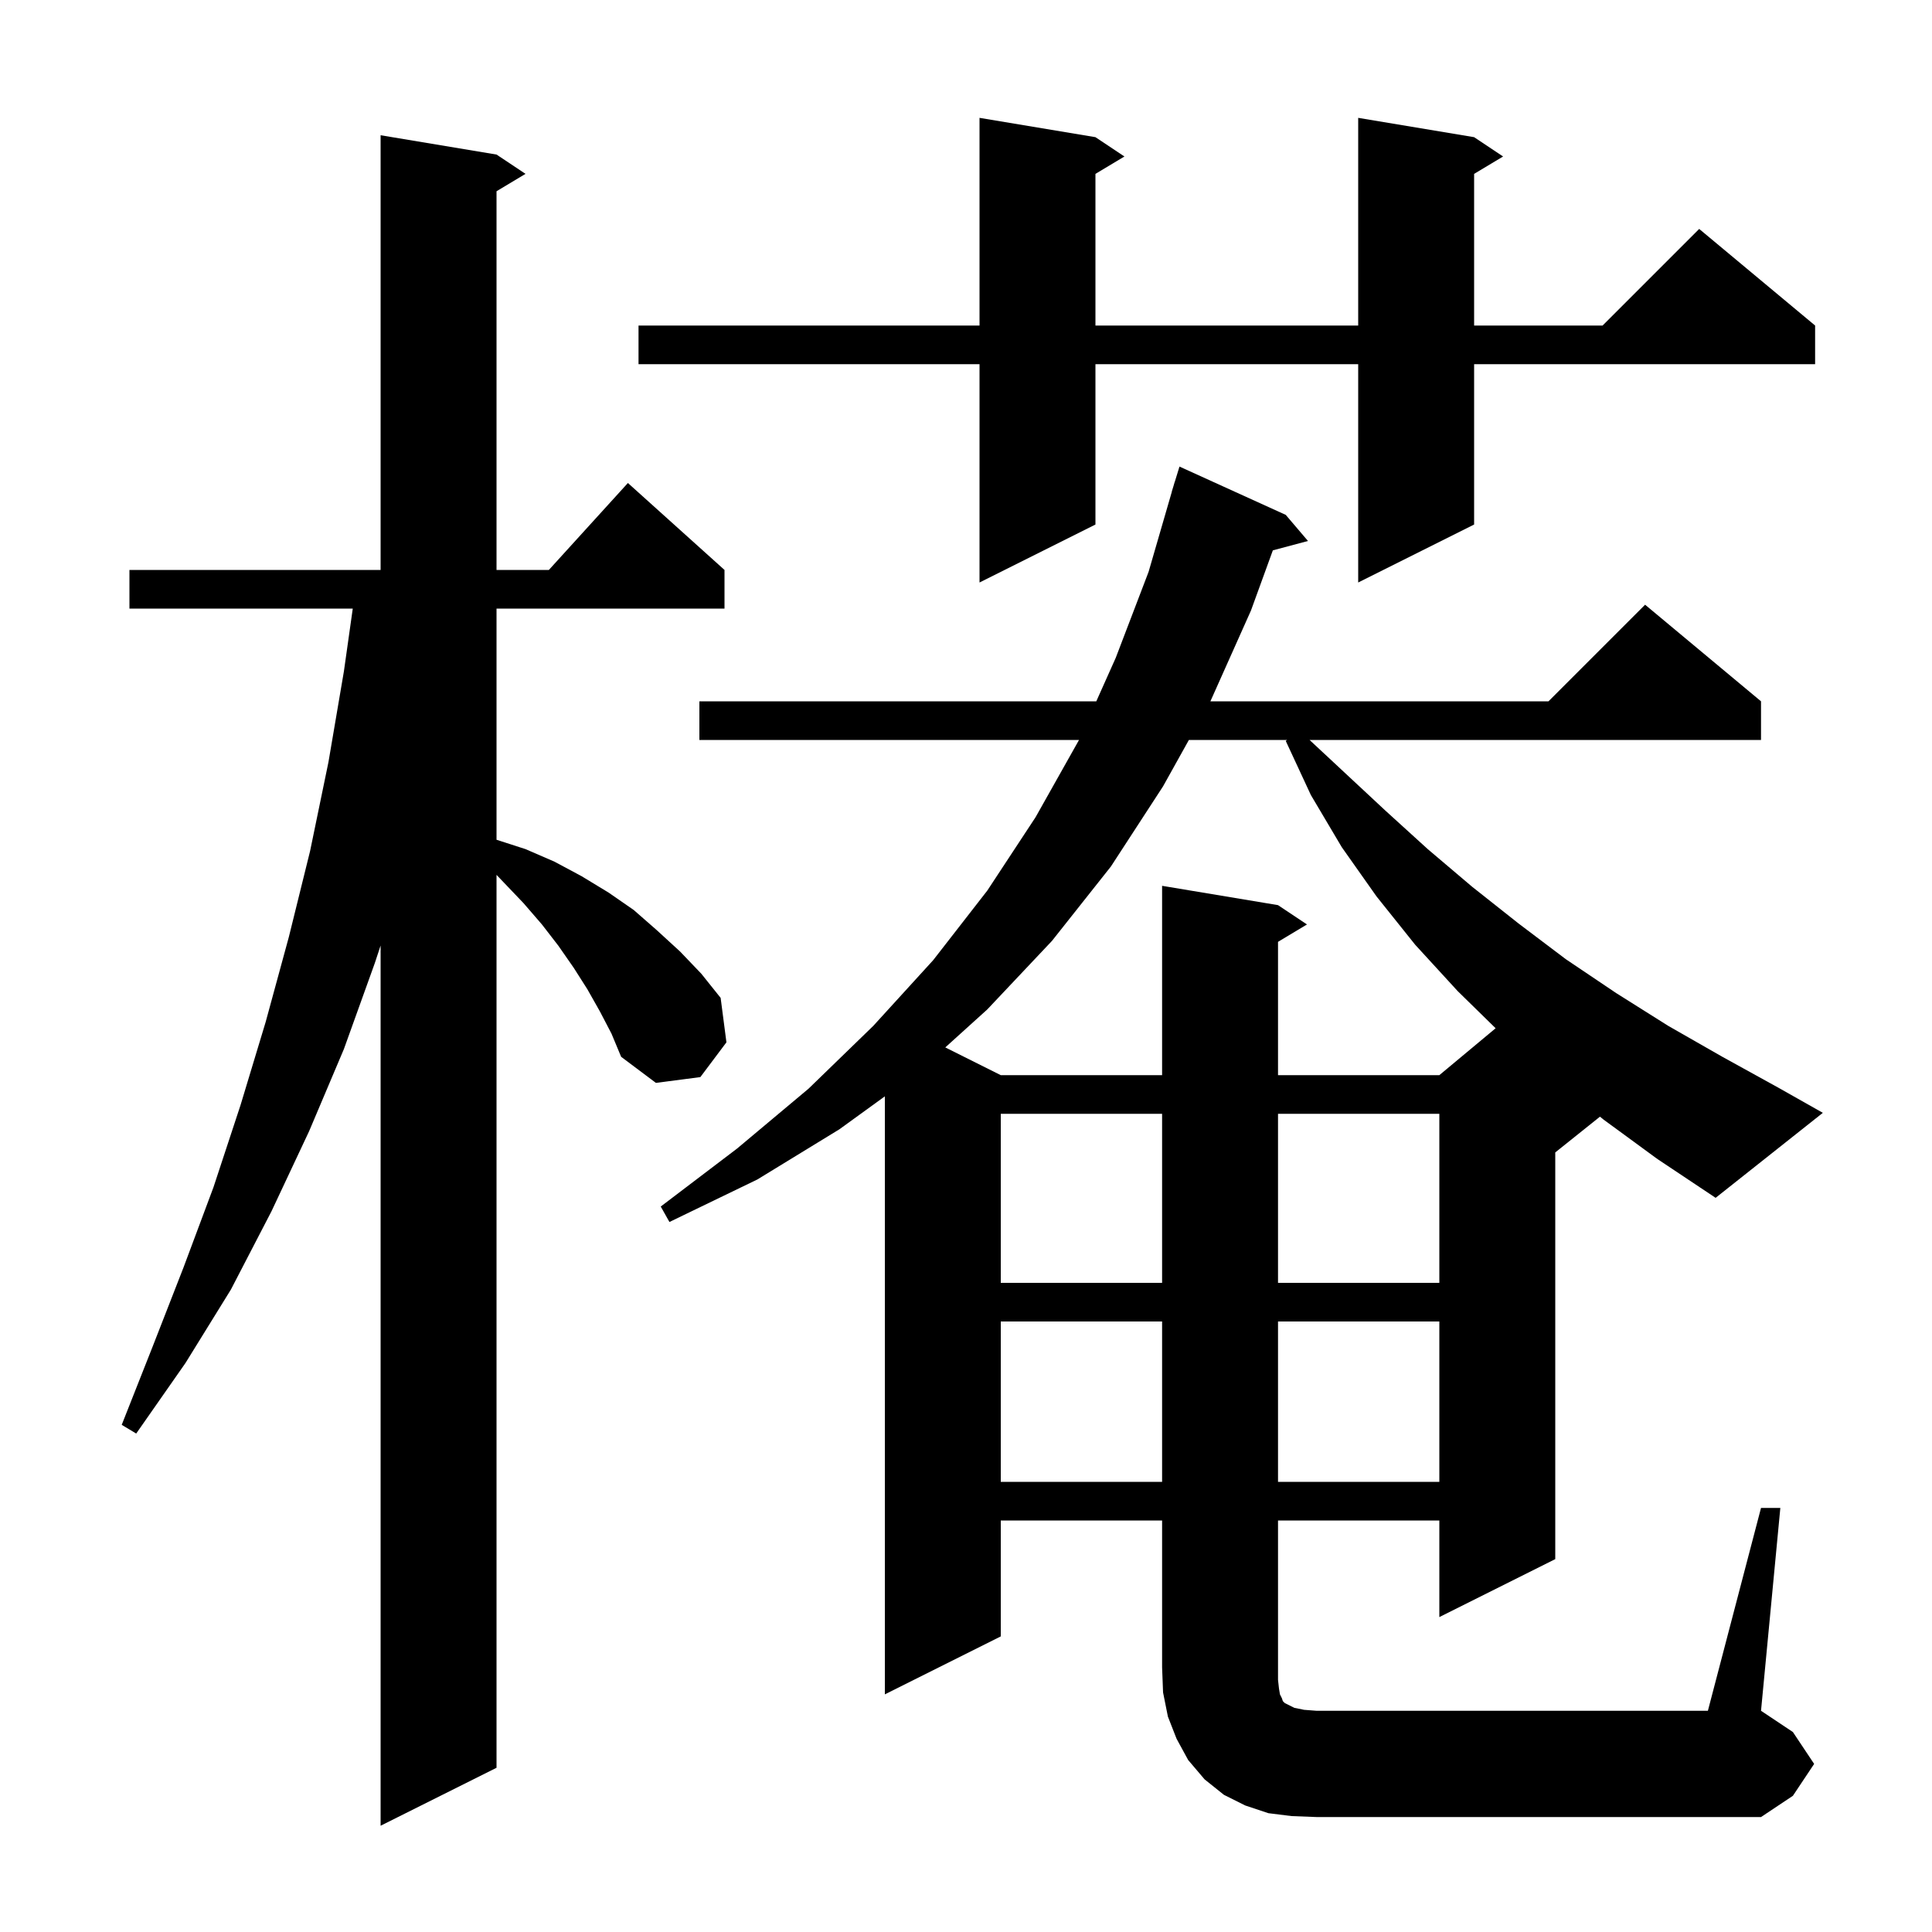 <svg xmlns="http://www.w3.org/2000/svg" xmlns:xlink="http://www.w3.org/1999/xlink" version="1.1" baseProfile="full" viewBox="0 0 200 200" width="200" height="200">
<g fill="black">
<path d="M 62.1 104.7 L 60.8 102.4 L 59.4 100.2 L 57.8 97.9 L 56.1 95.7 L 54.2 93.5 L 51.4 90.567 L 51.4 183.0 L 39.4 189.0 L 39.4 97.88 L 38.8 99.7 L 35.6 108.6 L 32.0 117.1 L 28.1 125.4 L 23.9 133.5 L 19.2 141.1 L 14.1 148.4 L 12.6 147.5 L 15.8 139.4 L 19.0 131.2 L 22.1 122.9 L 24.9 114.4 L 27.5 105.8 L 29.9 97.0 L 32.1 88.1 L 34.0 78.9 L 35.6 69.5 L 36.518 63.0 L 13.4 63.0 L 13.4 59.0 L 39.4 59.0 L 39.4 14.0 L 51.4 16.0 L 54.4 18.0 L 51.4 19.8 L 51.4 59.0 L 56.818 59.0 L 65.0 50.0 L 75.0 59.0 L 75.0 63.0 L 51.4 63.0 L 51.4 86.932 L 54.4 87.9 L 57.4 89.2 L 60.2 90.7 L 63.0 92.4 L 65.6 94.2 L 68.0 96.3 L 70.4 98.5 L 72.6 100.8 L 74.6 103.3 L 75.2 107.9 L 72.5 111.5 L 67.9 112.1 L 64.3 109.4 L 63.3 107.0 Z M 182.3 156.1 L 184.3 156.1 L 182.3 177.1 L 185.6 179.3 L 187.8 182.6 L 185.6 185.9 L 182.3 188.1 L 136.3 188.1 L 133.7 188.0 L 131.3 187.7 L 128.9 186.9 L 126.7 185.8 L 124.7 184.2 L 123.0 182.2 L 121.8 180.0 L 120.9 177.7 L 120.4 175.2 L 120.3 172.6 L 120.3 157.4 L 103.6 157.4 L 103.6 169.4 L 91.6 175.4 L 91.6 113.493 L 86.9 116.9 L 78.4 122.1 L 69.3 126.5 L 68.4 124.9 L 76.3 118.9 L 83.7 112.7 L 90.4 106.2 L 96.6 99.4 L 102.2 92.2 L 107.2 84.6 L 111.7 76.6 L 72.4 76.6 L 72.4 72.6 L 113.488 72.6 L 115.5 68.1 L 118.9 59.2 L 121.309 50.902 L 121.3 50.9 L 121.471 50.343 L 121.6 49.9 L 121.607 49.902 L 122.1 48.3 L 133.1 53.3 L 135.4 56.0 L 131.764 56.974 L 129.5 63.2 L 125.3 72.6 L 160.3 72.6 L 170.3 62.6 L 182.3 72.6 L 182.3 76.6 L 135.566 76.6 L 143.4 83.9 L 147.8 87.9 L 152.4 91.8 L 157.2 95.6 L 162.1 99.3 L 167.3 102.8 L 172.7 106.2 L 178.3 109.4 L 184.1 112.6 L 188.7 115.2 L 177.6 124.0 L 171.6 120.0 L 166.0 115.9 L 165.628 115.598 L 161.0 119.3 L 161.0 161.4 L 149.0 167.4 L 149.0 157.4 L 132.3 157.4 L 132.3 173.9 L 132.4 174.8 L 132.5 175.4 L 132.7 175.8 L 132.8 176.1 L 133.0 176.3 L 134.0 176.8 L 135.0 177.0 L 136.3 177.1 L 176.8 177.1 Z M 103.6 136.8 L 103.6 153.4 L 120.3 153.4 L 120.3 136.8 Z M 132.3 136.8 L 132.3 153.4 L 149.0 153.4 L 149.0 136.8 Z M 103.6 115.3 L 103.6 132.8 L 120.3 132.8 L 120.3 115.3 Z M 132.3 115.3 L 132.3 132.8 L 149.0 132.8 L 149.0 115.3 Z M 123.073 76.6 L 120.4 81.4 L 115.0 89.7 L 108.9 97.4 L 102.2 104.5 L 97.856 108.428 L 103.6 111.3 L 120.3 111.3 L 120.3 91.7 L 132.3 93.7 L 135.3 95.7 L 132.3 97.5 L 132.3 111.3 L 149.0 111.3 L 154.827 106.444 L 150.9 102.6 L 146.5 97.8 L 142.5 92.8 L 138.9 87.7 L 135.7 82.3 L 133.1 76.7 L 133.25 76.6 Z M 152.6 14.2 L 155.6 16.2 L 152.6 18.0 L 152.6 33.7 L 165.9 33.7 L 175.9 23.7 L 187.9 33.7 L 187.9 37.7 L 152.6 37.7 L 152.6 54.3 L 140.6 60.3 L 140.6 37.7 L 113.4 37.7 L 113.4 54.3 L 101.4 60.3 L 101.4 37.7 L 66.1 37.7 L 66.1 33.7 L 101.4 33.7 L 101.4 12.2 L 113.4 14.2 L 116.4 16.2 L 113.4 18.0 L 113.4 33.7 L 140.6 33.7 L 140.6 12.2 Z " />
</g>
</svg>
